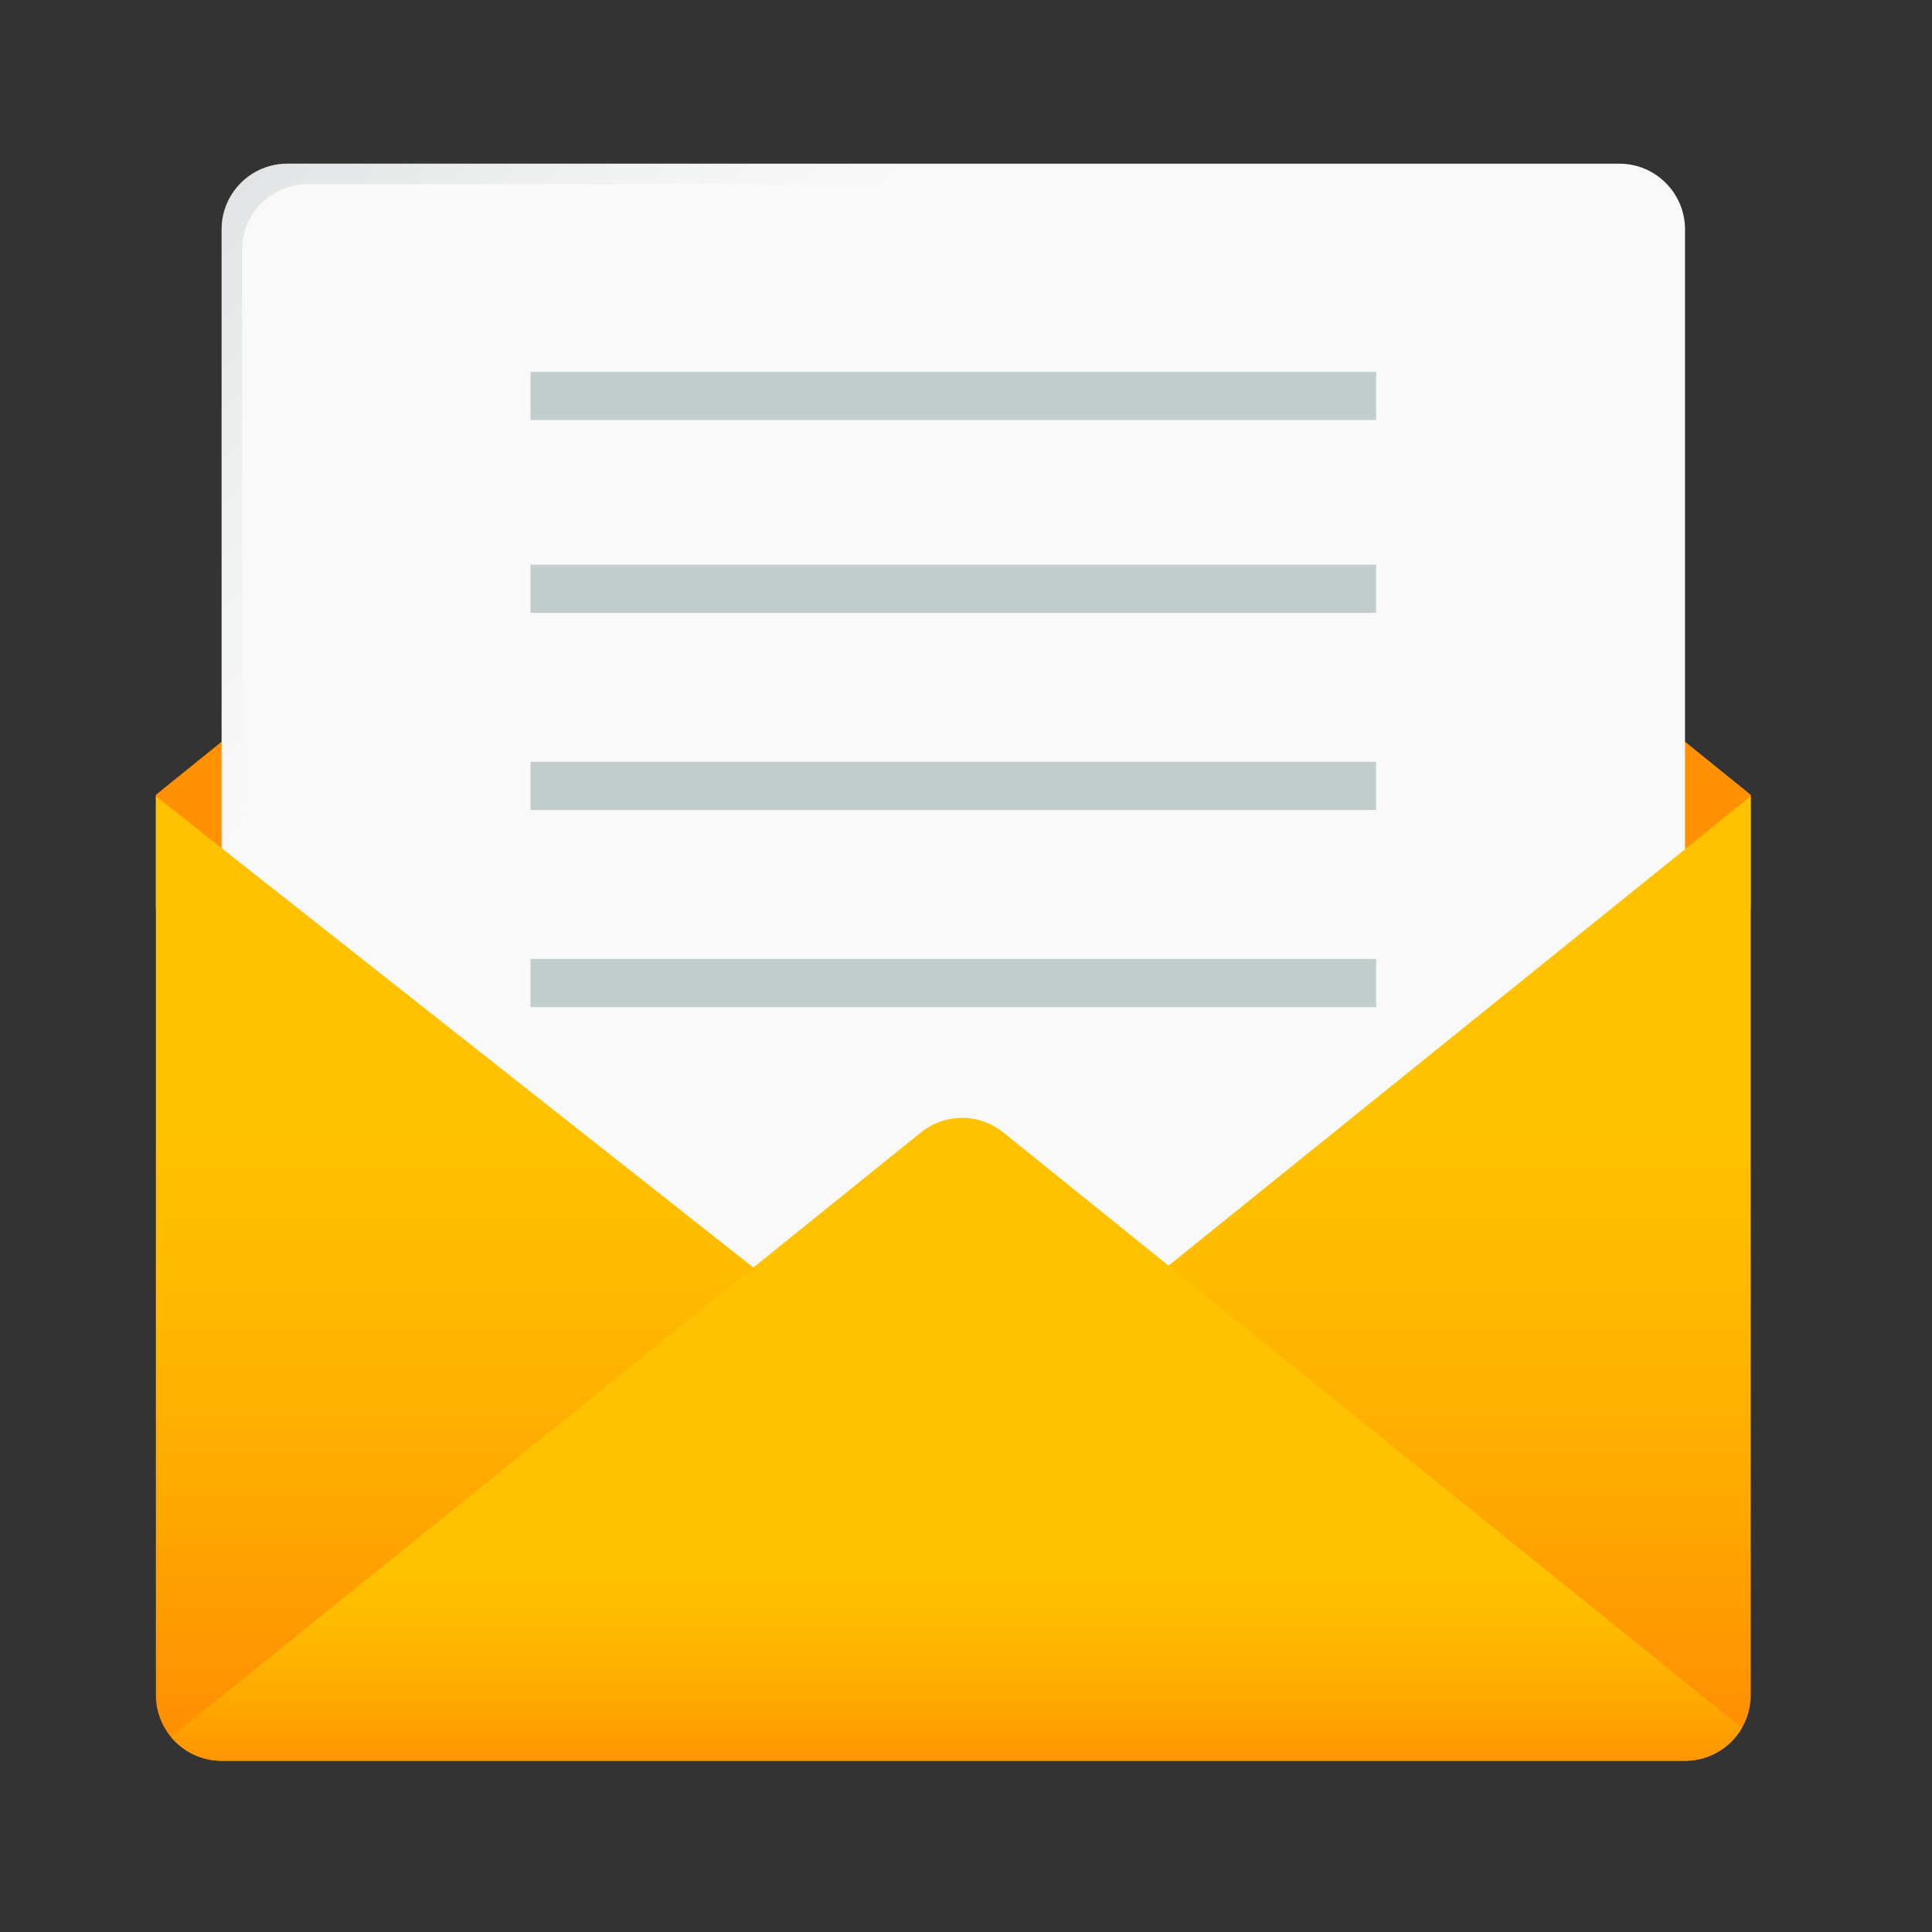 <svg width="141" height="141" viewBox="0 0 141 141" fill="none" xmlns="http://www.w3.org/2000/svg">
<rect x="0" y="0" width="141" height="141" fill="#333333" stroke="none"/>
<path d="M66.561 13.419L11.377 58.007V66.315H127.772V58.007L72.594 13.419C70.838 12.001 68.324 12.001 66.561 13.419Z" fill="#FF9102"/>
<path d="M118.179 112.405H20.97C18.323 112.405 16.174 110.256 16.174 107.609V16.742C16.174 14.094 18.323 11.945 20.97 11.945H118.179C120.826 11.945 122.975 14.094 122.975 16.742V107.602C122.975 110.249 120.826 112.398 118.179 112.398V112.405Z" fill="#F9F9F9"/>
<path d="M122.975 104.934V106.802C122.975 109.892 120.468 112.406 117.371 112.406H21.778C18.688 112.406 16.174 109.899 16.174 106.802V104.934H122.975Z" fill="url(#paint0_linear_4952_2762)"/>
<path d="M100.433 27.135H38.717V30.653H100.433V27.135Z" fill="#C2CECE"/>
<path d="M100.433 41.209H38.717V44.727H100.433V41.209Z" fill="#C2CECE"/>
<path d="M100.433 55.598H38.717V59.116H100.433V55.598Z" fill="#C2CECE"/>
<path d="M100.433 69.988H38.717V73.507H100.433V69.988Z" fill="#C2CECE"/>
<path d="M127.772 58.113V123.706C127.772 126.353 125.623 128.502 122.975 128.502H16.174C13.526 128.502 11.377 126.353 11.377 123.706V58.113L70.213 104.519L127.772 58.113Z" fill="url(#paint1_linear_4952_2762)"/>
<path d="M127.125 126.107L73.226 82.65C71.47 81.231 68.963 81.231 67.207 82.65L12.486 126.774C13.364 127.834 14.691 128.508 16.18 128.508H122.982C124.759 128.508 126.304 127.539 127.132 126.107H127.125Z" fill="url(#paint2_linear_4952_2762)"/>
<path d="M17.67 109.105V18.238C17.67 15.59 19.819 13.441 22.466 13.441H119.675C120.616 13.441 121.494 13.715 122.231 14.186C121.381 12.844 119.885 11.945 118.179 11.945H20.97C18.323 11.945 16.174 14.094 16.174 16.742V107.602C16.174 109.308 17.066 110.804 18.414 111.654C17.944 110.91 17.67 110.039 17.67 109.098V109.105Z" fill="url(#paint3_linear_4952_2762)"/>
<defs>
<linearGradient id="paint0_linear_4952_2762" x1="123.822" y1="104.994" x2="10.634" y2="114.101" gradientUnits="userSpaceOnUse">
<stop stop-color="#C2CECE" stop-opacity="0"/>
<stop offset="0.18" stop-color="#AFBCBC" stop-opacity="0.18"/>
<stop offset="1" stop-color="#5B6A6A"/>
</linearGradient>
<linearGradient id="paint1_linear_4952_2762" x1="69.32" y1="81.339" x2="69.32" y2="124.674" gradientUnits="userSpaceOnUse">
<stop stop-color="#FFC200"/>
<stop offset="0.27" stop-color="#FFBB00"/>
<stop offset="0.66" stop-color="#FFA801"/>
<stop offset="1" stop-color="#FF9102"/>
</linearGradient>
<linearGradient id="paint2_linear_4952_2762" x1="69.553" y1="114.416" x2="69.553" y2="129.452" gradientUnits="userSpaceOnUse">
<stop stop-color="#FFC200"/>
<stop offset="0.27" stop-color="#FFBB00"/>
<stop offset="0.66" stop-color="#FFA801"/>
<stop offset="1" stop-color="#FF9102"/>
</linearGradient>
<linearGradient id="paint3_linear_4952_2762" x1="42.126" y1="35.764" x2="-39.99" y2="-46.345" gradientUnits="userSpaceOnUse">
<stop stop-color="#C2CECE" stop-opacity="0"/>
<stop offset="0.18" stop-color="#AFBCBC" stop-opacity="0.18"/>
<stop offset="1" stop-color="#5B6A6A"/>
</linearGradient>
</defs>
</svg>
